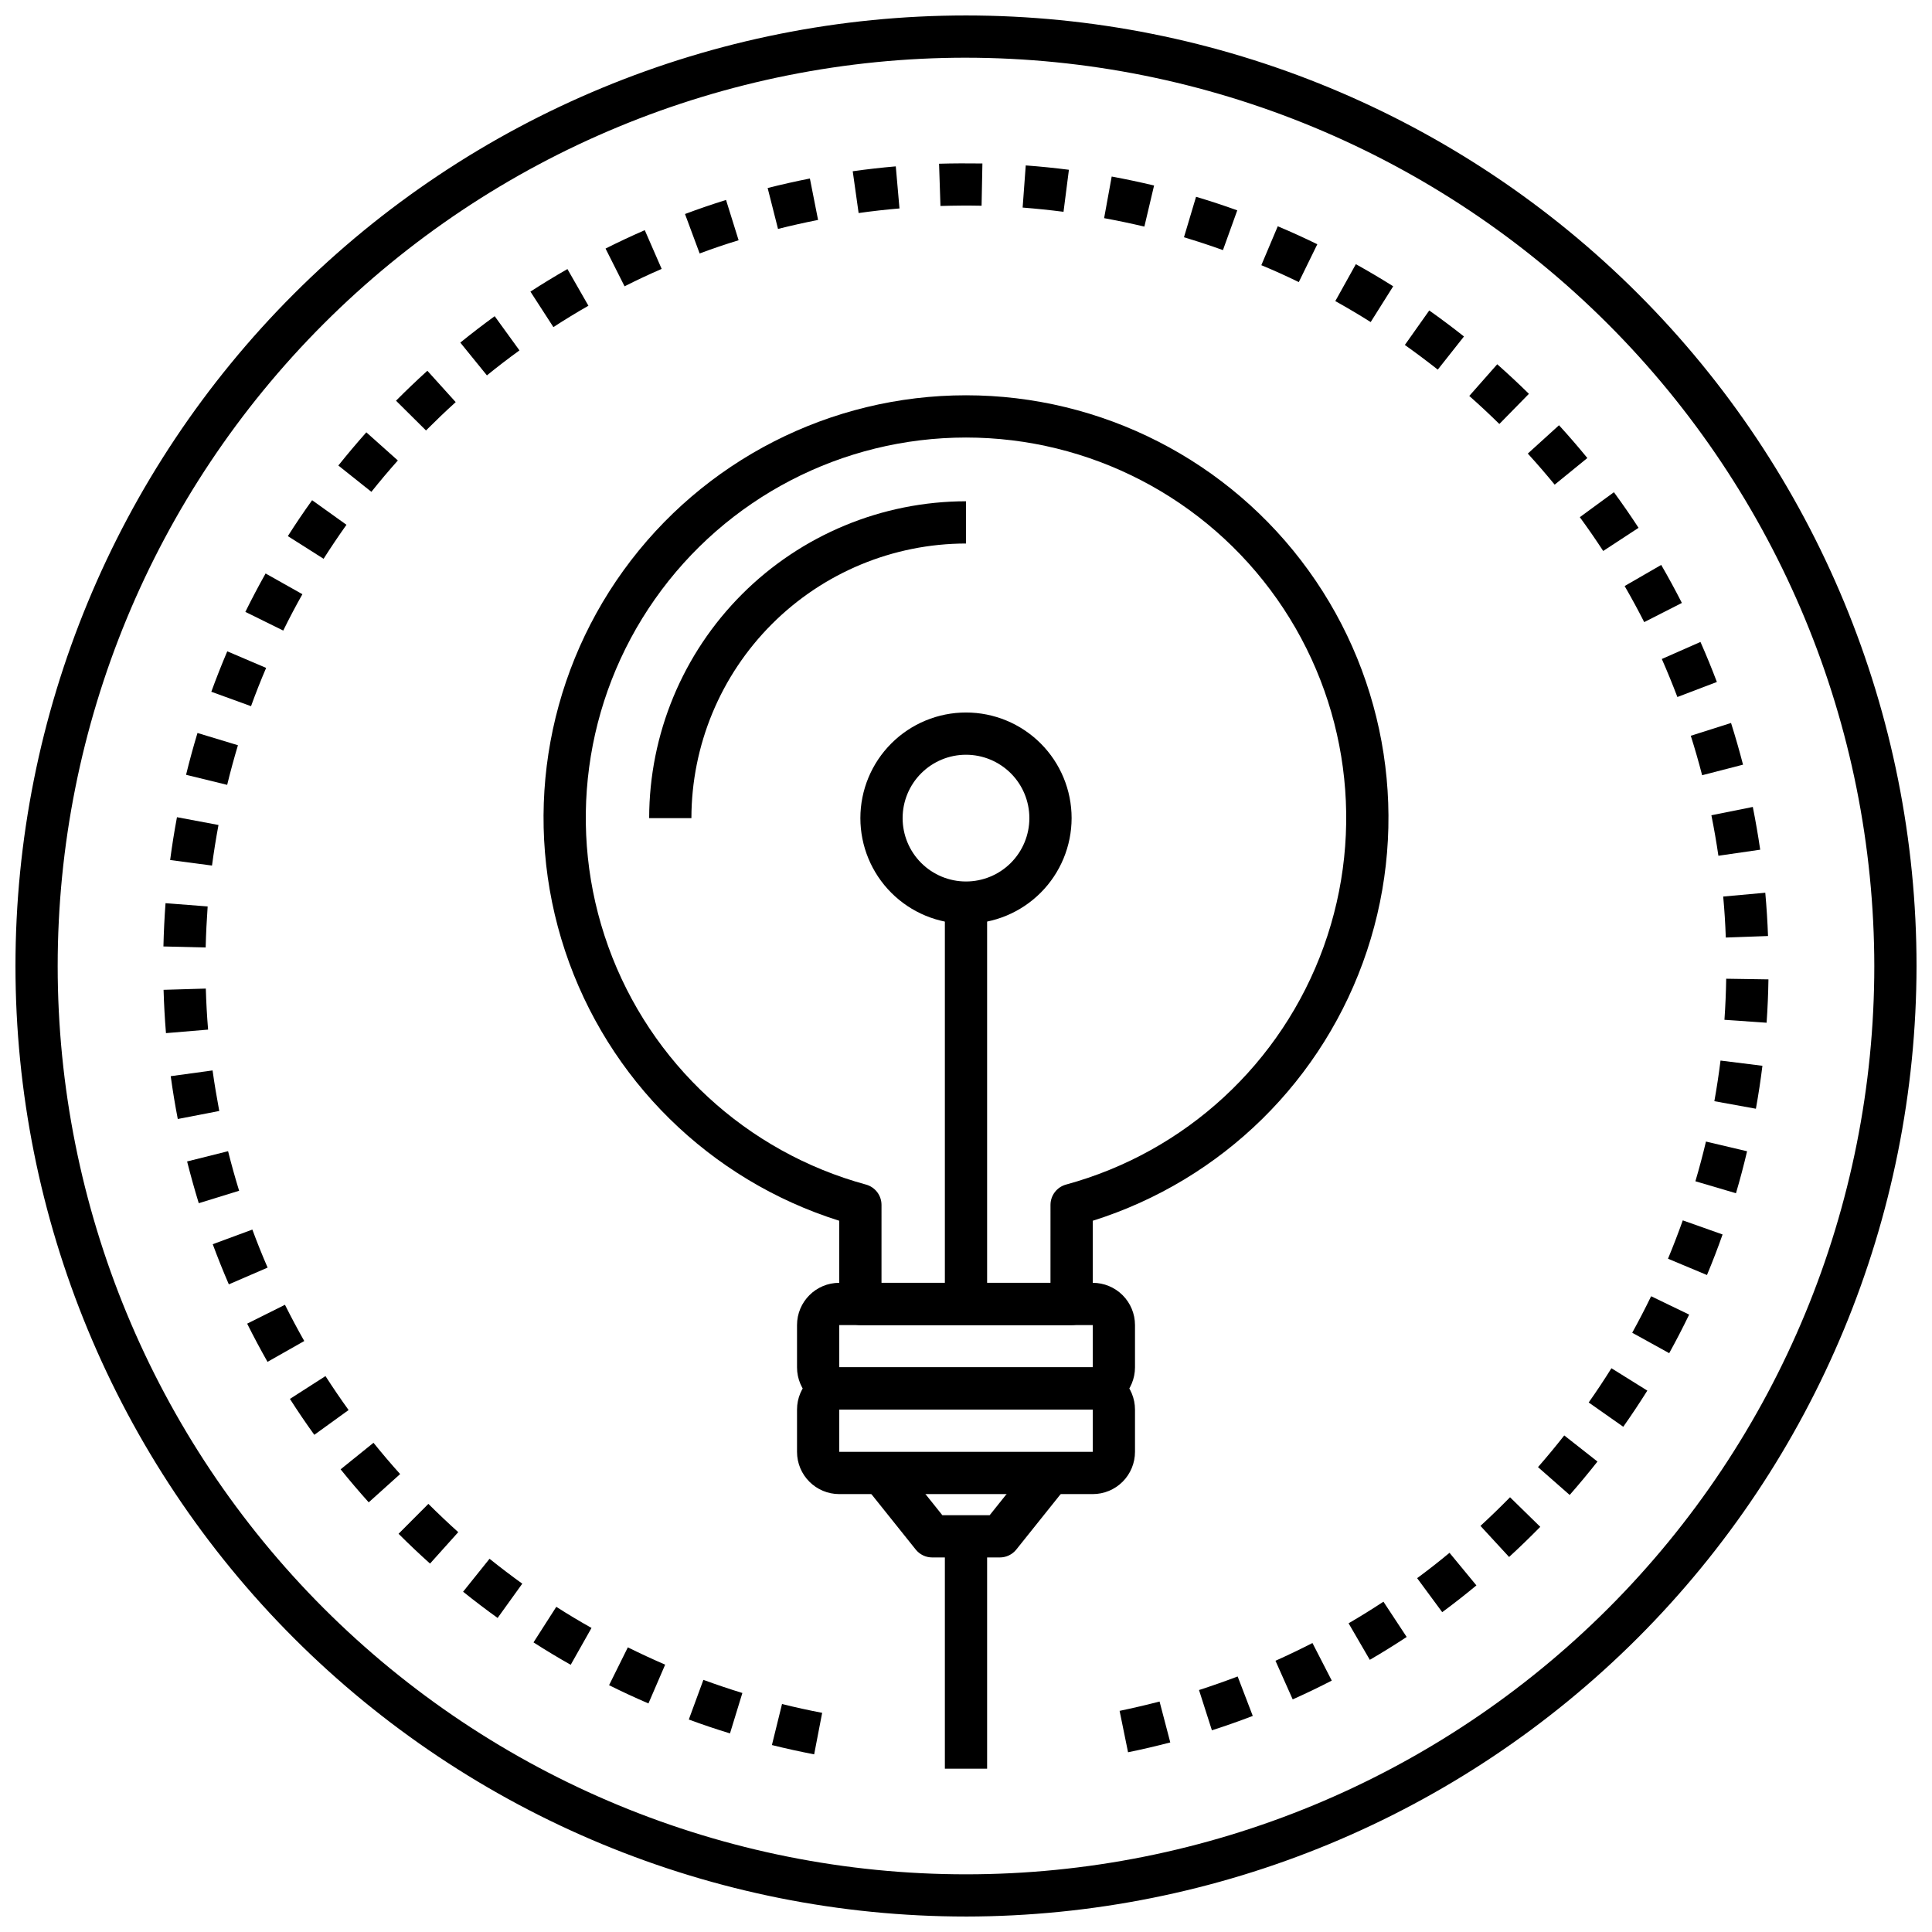 <?xml version="1.0" encoding="UTF-8"?>
<!-- Uploaded to: ICON Repo, www.iconrepo.com, Generator: ICON Repo Mixer Tools -->
<svg width="800px" height="800px" version="1.1" viewBox="144 144 512 512" xmlns="http://www.w3.org/2000/svg">
 <defs>
  <clipPath id="a">
   <path d="m148.09 148.09h503.81v503.81h-503.81z"/>
  </clipPath>
 </defs>
 <g clip-path="url(#a)">
  <path d="m400 651.9c-66.812 0-130.88-26.539-178.12-73.781-47.242-47.242-73.781-111.31-73.781-178.12 0-66.812 26.539-130.88 73.781-178.12s111.31-73.781 178.12-73.781c66.809 0 130.88 26.539 178.12 73.781 47.242 47.242 73.781 111.31 73.781 178.12-0.074 66.785-26.641 130.81-73.863 178.04-47.227 47.223-111.25 73.789-178.04 73.863zm0-492.61c-63.84 0-125.07 25.359-170.21 70.504-45.145 45.141-70.504 106.37-70.504 170.21s25.359 125.06 70.504 170.21c45.141 45.141 106.37 70.5 170.21 70.5s125.06-25.359 170.21-70.5c45.141-45.145 70.5-106.37 70.5-170.21-0.07-63.82-25.457-125-70.582-170.13s-106.31-70.508-170.12-70.582z"/>
 </g>
 <path d="m359.76 608.92c-3.777-0.727-7.508-1.547-11.195-2.465l2.68-10.871c3.516 0.875 7.062 1.652 10.637 2.336zm83.184-0.559-2.238-10.965c3.57-0.746 7.102-1.57 10.59-2.473l2.84 10.836c-3.688 0.969-7.418 1.84-11.191 2.609zm-105.49-4.992c-3.684-1.121-7.32-2.344-10.914-3.68l3.863-10.508c3.402 1.246 6.848 2.406 10.332 3.481zm127.71-0.828-3.414-10.664c3.457-1.121 6.871-2.316 10.242-3.594l4.004 10.453c-3.562 1.367-7.172 2.641-10.832 3.812zm-149.32-7.113c-3.535-1.516-7.012-3.129-10.434-4.836l4.973-10.027c3.254 1.613 6.551 3.141 9.891 4.586zm170.73-1.082-4.559-10.223c3.312-1.492 6.582-3.059 9.801-4.703l5.117 9.957c-3.391 1.754-6.836 3.41-10.344 4.973zm-191.33-9.16c-3.359-1.891-6.644-3.871-9.859-5.938l6.039-9.426c3.055 1.961 6.168 3.824 9.332 5.598zm211.77-1.316-5.625-9.68c3.137-1.824 6.215-3.734 9.238-5.727l6.156 9.348c-3.195 2.113-6.453 4.133-9.77 6.059zm-231.14-11.094c-3.113-2.238-6.16-4.559-9.148-6.953l7.008-8.734c2.832 2.273 5.727 4.473 8.676 6.602zm250.33-1.535-6.648-9.012c2.922-2.148 5.781-4.391 8.582-6.719l7.125 8.637c-2.957 2.457-5.977 4.82-9.059 7.094zm-268.24-12.875c-2.852-2.555-5.633-5.188-8.34-7.898l7.902-7.926c2.574 2.562 5.215 5.062 7.914 7.496zm285.96-1.754-7.586-8.234c2.676-2.465 5.289-4.992 7.836-7.59l8.012 7.836c-2.688 2.742-5.441 5.406-8.262 7.996zm-302.21-14.477c-2.559-2.852-5.043-5.769-7.449-8.75l8.715-7.031c2.277 2.824 4.629 5.59 7.059 8.289zm318.27-1.953-8.398-7.379c2.387-2.731 4.707-5.531 6.957-8.398l8.805 6.918c-2.387 3.027-4.844 5.981-7.367 8.859zm-332.69-15.941c-2.238-3.102-4.391-6.273-6.461-9.516l9.422-6.047c1.965 3.055 4.008 6.055 6.125 8.996zm346.89-2.133-9.164-6.438c2.09-2.961 4.098-5.984 6.023-9.074l9.516 5.93c-2.043 3.258-4.168 6.449-6.375 9.582zm-359.29-17.203c-1.883-3.32-3.684-6.695-5.394-10.125l10.016-5c1.625 3.246 3.328 6.449 5.117 9.605zm371.46-2.301-9.801-5.414c1.75-3.176 3.422-6.398 5.012-9.672l10.078 4.863c-1.672 3.461-3.434 6.867-5.289 10.223zm-381.71-18.238c-1.516-3.504-2.938-7.051-4.266-10.637l10.5-3.879c1.254 3.402 2.602 6.762 4.043 10.078zm391.72-2.473-10.328-4.32c1.395-3.359 2.703-6.746 3.918-10.164l10.547 3.738c-1.277 3.625-2.656 7.207-4.137 10.746zm-399.69-19.031c-1.121-3.656-2.148-7.348-3.09-11.066l10.859-2.719c0.883 3.535 1.859 7.027 2.926 10.484zm407.36-2.648-10.738-3.168c1.027-3.469 1.961-6.977 2.801-10.52l10.895 2.57c-0.875 3.738-1.855 7.438-2.938 11.098zm-412.92-19.668c-0.723-3.731-1.348-7.516-1.871-11.348l11.09-1.523c0.5 3.629 1.121 7.199 1.773 10.746zm418.22-2.719-11.012-2c0.637-3.555 1.184-7.141 1.633-10.766l11.105 1.383c-0.469 3.836-1.051 7.625-1.727 11.383zm-421.35-20.035c-0.312-3.801-0.527-7.625-0.637-11.477l11.195-0.332c0.105 3.66 0.305 7.285 0.605 10.875zm424.18-2.758-11.168-0.777c0.25-3.609 0.406-7.234 0.465-10.883l11.195 0.172c-0.059 3.852-0.223 7.68-0.488 11.484zm-413.66-19.941-11.195-0.273c0.09-3.844 0.277-7.668 0.559-11.469l11.164 0.867c-0.254 3.59-0.438 7.223-0.527 10.875zm402.85-2.633c-0.125-3.641-0.355-7.266-0.688-10.867l11.152-1.008c0.344 3.797 0.586 7.617 0.727 11.469zm-401.17-19.078-11.094-1.465c0.5-3.809 1.102-7.594 1.809-11.352l11.004 2.066c-0.664 3.555-1.238 7.141-1.719 10.75zm399.21-2.598c-0.527-3.606-1.145-7.184-1.859-10.73l10.977-2.207c0.746 3.731 1.398 7.508 1.961 11.332zm-395.21-18.793-10.875-2.66c0.91-3.731 1.922-7.426 3.027-11.082l10.719 3.246c-1.035 3.461-1.988 6.961-2.852 10.5zm390.9-2.547c-0.914-3.527-1.918-7.012-3.008-10.457l10.668-3.391c1.152 3.644 2.211 7.328 3.176 11.051zm-384.56-18.297-10.523-3.824c1.316-3.617 2.727-7.188 4.227-10.715l10.301 4.394c-1.43 3.328-2.762 6.707-4.004 10.145zm378-2.43c-1.289-3.394-2.664-6.754-4.125-10.078l10.242-4.516c1.543 3.484 2.992 7.023 4.348 10.609zm-369.46-17.609-10.043-4.953c1.699-3.441 3.484-6.832 5.363-10.176l9.758 5.492c-1.777 3.141-3.465 6.348-5.07 9.617zm360.67-2.238c-1.645-3.234-3.375-6.422-5.188-9.562l9.691-5.598c1.914 3.305 3.738 6.66 5.477 10.078zm-349.98-16.785-9.473-6.008c2.059-3.242 4.203-6.414 6.434-9.516l9.102 6.516c-2.09 2.938-4.109 5.941-6.062 9.008zm339.11-2.07c-1.988-3.039-4.055-6.035-6.195-8.957l9.035-6.617c2.262 3.09 4.438 6.234 6.531 9.438zm-326.45-15.676-8.75-6.973c2.391-2.984 4.863-5.918 7.418-8.793l8.352 7.457c-2.414 2.707-4.754 5.481-7.019 8.32zm313.59-1.902c-2.301-2.801-4.676-5.547-7.121-8.234l8.273-7.508c2.582 2.828 5.086 5.727 7.508 8.688zm-299.11-14.359-7.945-7.883c2.699-2.719 5.469-5.367 8.309-7.938l7.508 8.312c-2.695 2.426-5.297 4.941-7.871 7.508zm284.45-1.715c-2.594-2.543-5.25-5.039-7.973-7.43l7.41-8.398c2.871 2.539 5.668 5.148 8.398 7.836zm-268.3-12.875-7.059-8.695c2.984-2.414 6.023-4.746 9.113-6.996l6.566 9.062c-2.934 2.125-5.809 4.328-8.621 6.621zm251.98-1.535c-2.844-2.238-5.75-4.418-8.723-6.531l6.465-9.141c3.137 2.215 6.203 4.516 9.203 6.891zm-234.37-11.266-6.086-9.406c3.207-2.078 6.477-4.07 9.809-5.973l5.559 9.719c-3.148 1.797-6.242 3.684-9.281 5.66zm216.59-1.332c-3.066-1.938-6.191-3.789-9.375-5.559l5.445-9.785c3.359 1.867 6.656 3.82 9.898 5.859zm-197.73-9.477-5.039-10.004c3.414-1.719 6.879-3.344 10.395-4.875l4.477 10.266c-3.34 1.445-6.617 2.984-9.832 4.613zm178.68-1.121c-3.262-1.586-6.57-3.094-9.93-4.477l4.356-10.316c3.547 1.492 7.039 3.082 10.48 4.766zm-158.78-7.582-3.883-10.457c3.578-1.344 7.203-2.586 10.875-3.727l3.332 10.68c-3.5 1.066-6.941 2.234-10.324 3.504zm138.68-0.895c-3.394-1.219-6.84-2.352-10.332-3.398l3.203-10.727c3.684 1.098 7.324 2.293 10.922 3.59zm-117.91-5.598-2.75-10.855c3.703-0.934 7.434-1.773 11.195-2.519l2.168 10.98c-3.57 0.703-7.117 1.5-10.637 2.387zm97.086-0.629c-3.527-0.832-7.082-1.578-10.668-2.238l2.008-11.027c3.777 0.695 7.519 1.496 11.23 2.375zm-75.727-3.582-1.562-11.082c3.773-0.535 7.574-0.965 11.41-1.297l0.98 11.152c-3.637 0.305-7.246 0.711-10.832 1.219zm54.301-0.34c-3.59-0.461-7.203-0.832-10.836-1.121l0.824-11.168c3.84 0.281 7.652 0.672 11.438 1.152zm-32.613-1.543-0.371-11.195c3.816-0.113 7.684-0.113 11.488-0.066l-0.219 11.195c-3.586-0.074-7.281-0.043-10.898 0.066z"/>
 <path d="m427.99 495.16h-55.98c-3.09 0-5.598-2.508-5.598-5.598v-22.047c-34.305-10.789-61.34-37.398-72.668-71.531-11.328-34.133-5.574-71.629 15.473-100.79 21.047-29.16 54.82-46.438 90.785-46.438 35.961 0 69.734 17.277 90.781 46.438 21.047 29.16 26.805 66.656 15.477 100.79-11.332 34.133-38.367 60.742-72.672 71.531v22.047c0 1.484-0.59 2.906-1.641 3.957-1.051 1.051-2.473 1.641-3.957 1.641zm-50.383-11.195h44.781l0.004-20.641c0-2.527 1.688-4.738 4.125-5.402 31.664-8.637 57.137-32.156 68.27-63.031 11.133-30.875 6.531-65.238-12.336-92.098-18.863-26.859-49.629-42.844-82.449-42.844-32.824 0-63.59 15.984-82.453 42.844-18.867 26.859-23.469 61.223-12.336 92.098 11.133 30.875 36.605 54.395 68.27 63.031 2.438 0.664 4.129 2.875 4.125 5.402z"/>
 <path d="m433.59 517.55h-67.176c-6.184 0-11.195-5.012-11.195-11.195v-11.195c0-6.184 5.012-11.199 11.195-11.199h67.176c2.969 0 5.816 1.18 7.918 3.281 2.098 2.098 3.277 4.945 3.277 7.918v11.195c0 2.969-1.18 5.816-3.277 7.914-2.102 2.102-4.949 3.281-7.918 3.281zm-67.176-22.391v11.195h67.176v-11.195z"/>
 <path d="m433.59 539.95h-67.176c-6.184 0-11.195-5.012-11.195-11.195v-11.195c0-6.184 5.012-11.195 11.195-11.195h67.176c2.969 0 5.816 1.18 7.918 3.277 2.098 2.102 3.277 4.949 3.277 7.918v11.195c0 2.969-1.18 5.816-3.277 7.918-2.102 2.098-4.949 3.277-7.918 3.277zm-67.176-22.391v11.195h67.176v-11.195z"/>
 <path d="m408.96 556.74h-17.914c-1.703 0-3.309-0.77-4.371-2.098l-13.434-16.793 8.742-6.996 11.75 14.691h12.539l11.754-14.695 8.742 6.996-13.434 16.793v0.004c-1.062 1.328-2.676 2.102-4.375 2.098z"/>
 <path d="m400 388.8c-7.426 0-14.543-2.949-19.793-8.199s-8.199-12.367-8.199-19.793c0-7.422 2.949-14.543 8.199-19.789 5.25-5.25 12.367-8.199 19.793-8.199 7.422 0 14.539 2.949 19.789 8.199 5.25 5.246 8.199 12.367 8.199 19.789-0.008 7.422-2.961 14.535-8.207 19.781-5.25 5.25-12.363 8.199-19.781 8.211zm0-44.781v-0.004c-4.457 0-8.727 1.77-11.875 4.918-3.152 3.148-4.922 7.422-4.922 11.875s1.77 8.727 4.922 11.875c3.148 3.148 7.418 4.918 11.875 4.918 4.453 0 8.723-1.77 11.875-4.918 3.148-3.148 4.918-7.422 4.918-11.875s-1.77-8.727-4.918-11.875c-3.152-3.148-7.422-4.918-11.875-4.918z"/>
 <path d="m394.4 383.2h11.195v106.36h-11.195z"/>
 <path d="m327.23 360.81h-11.195c0.023-22.262 8.879-43.605 24.621-59.348 15.742-15.738 37.086-24.594 59.348-24.621v11.195c-19.297 0.023-37.793 7.699-51.434 21.34-13.645 13.645-21.316 32.141-21.34 51.434z"/>
 <path d="m394.4 551.14h11.195v61.578h-11.195z"/>
</svg>